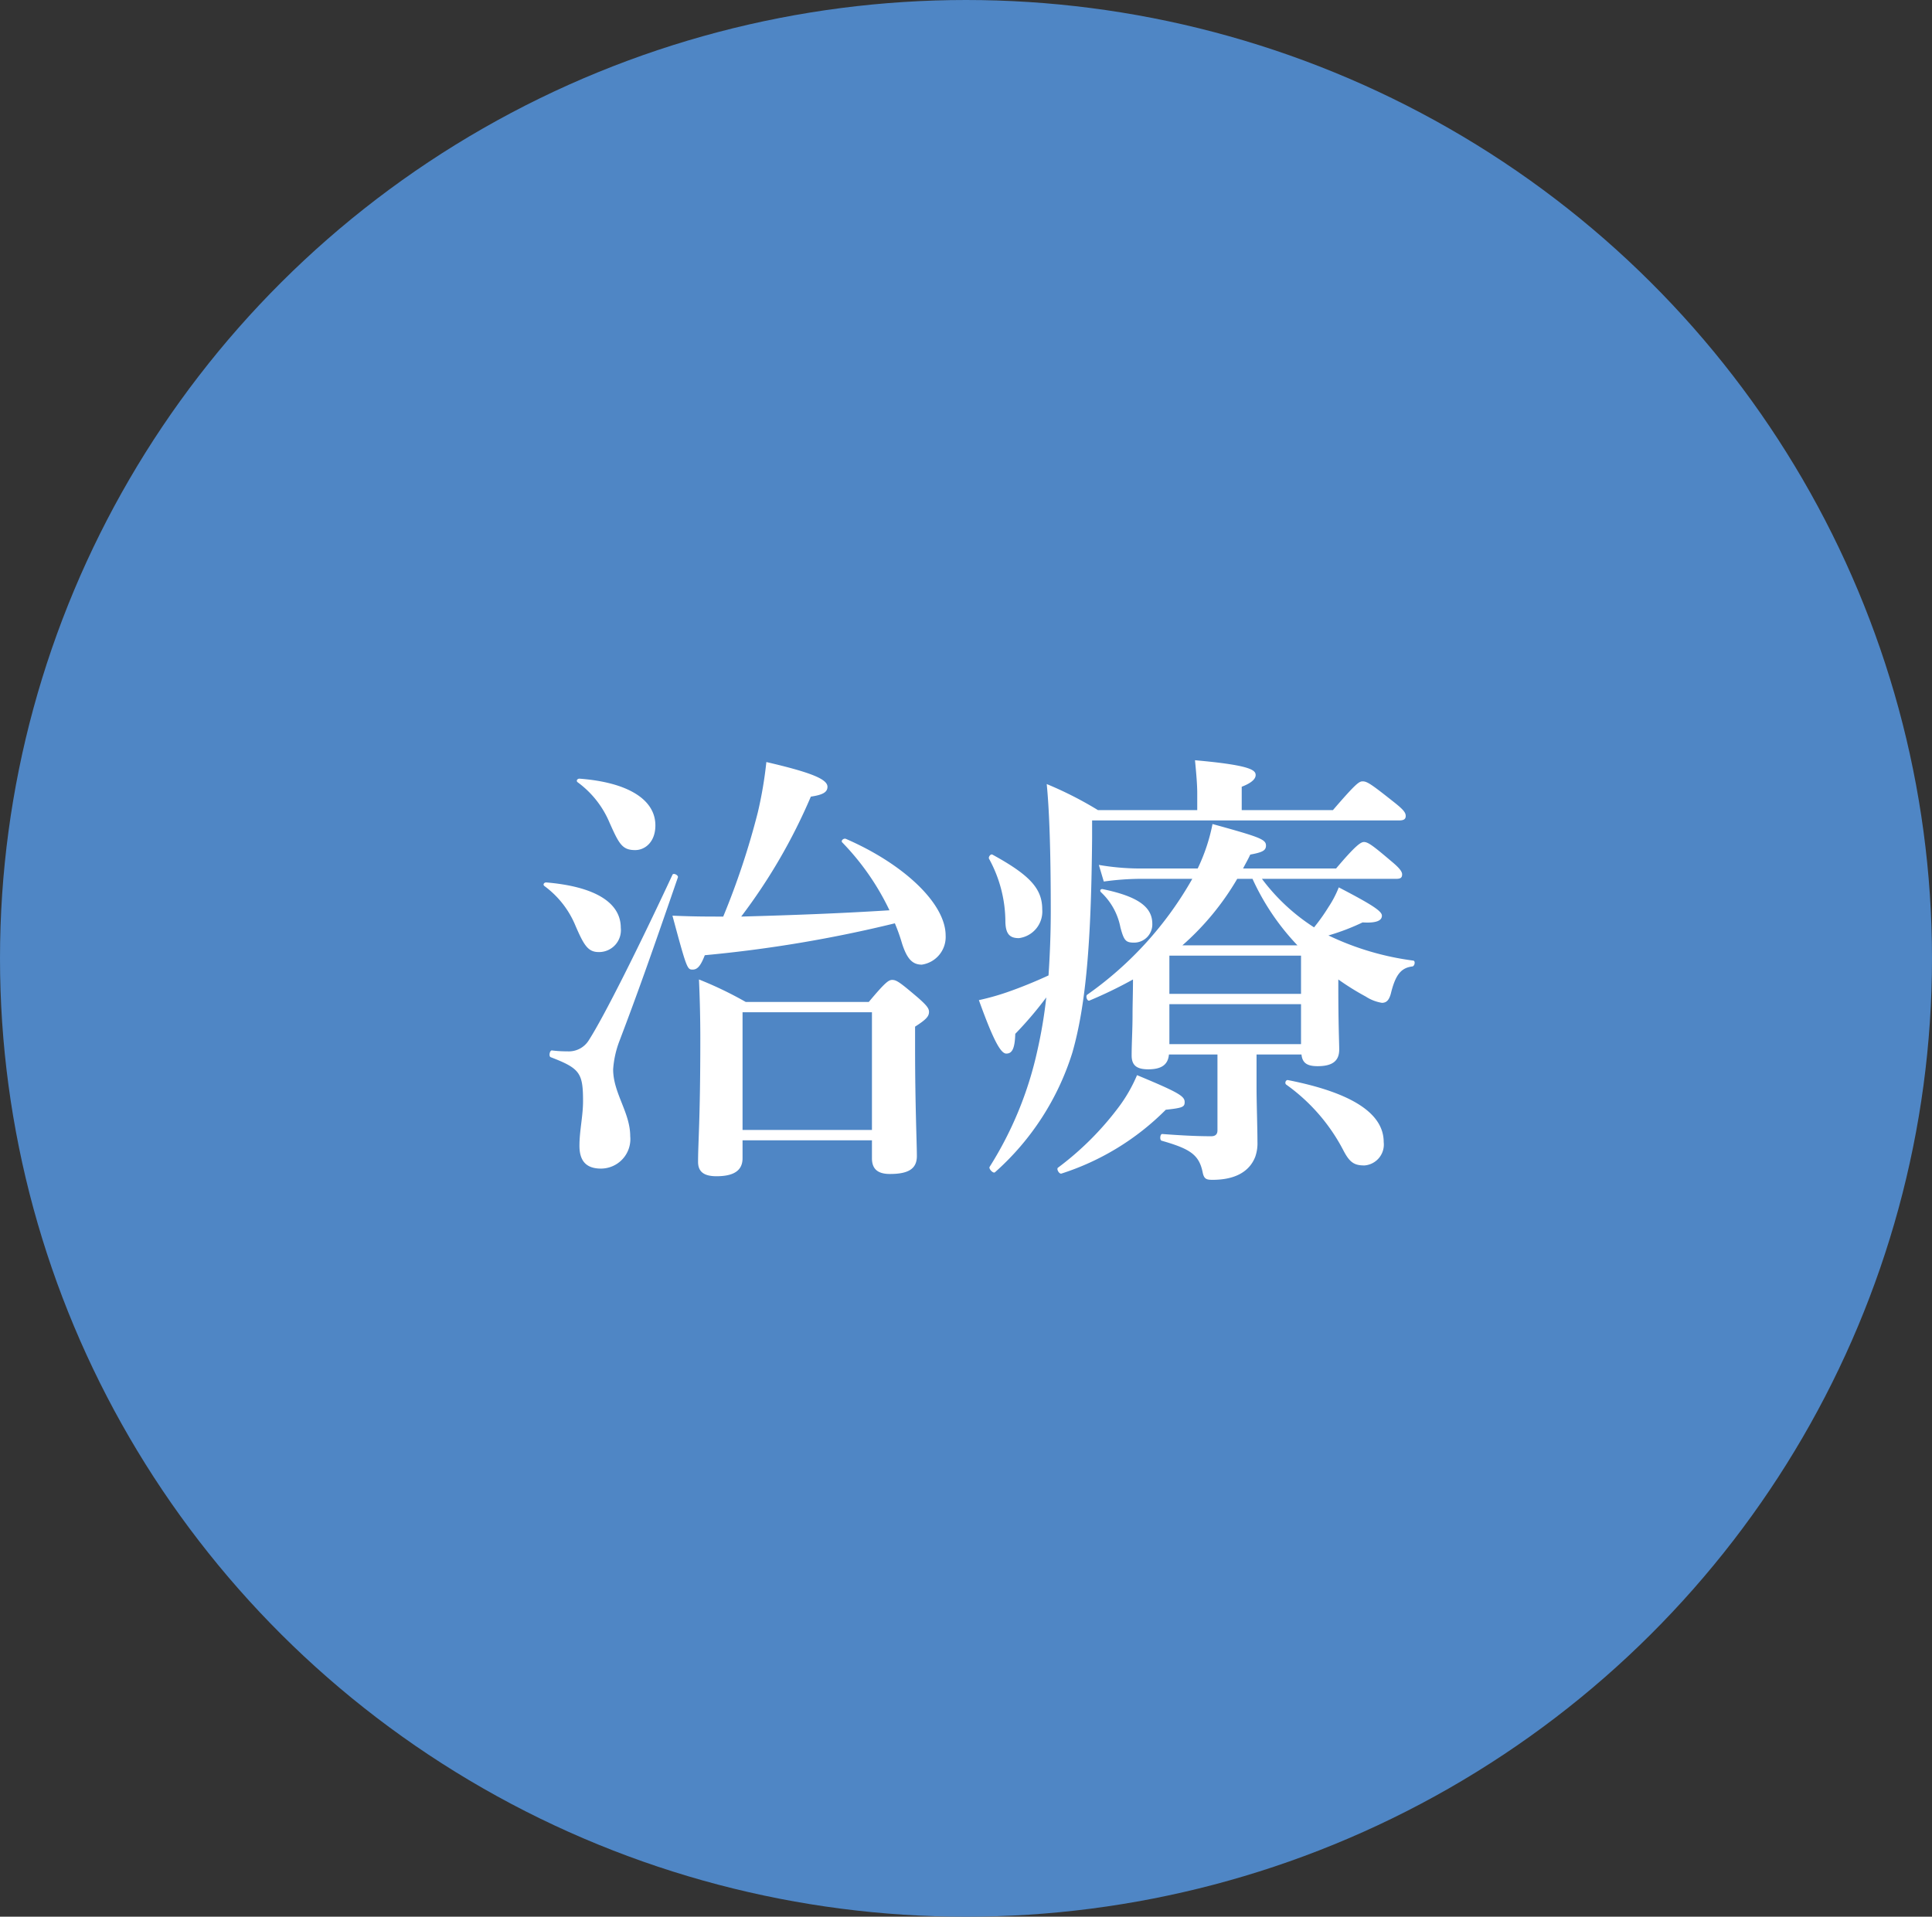 <svg xmlns="http://www.w3.org/2000/svg" width="129" height="128" viewBox="0 0 129 128">
  <rect x="0" y="0" width="129" height="128" fill="#333333" stroke="none"/>
  <g id="quality04-icon" transform="translate(-30 -7897)">
    <ellipse id="楕円形_32" data-name="楕円形 32" cx="64.5" cy="64" rx="64.5" ry="64" transform="translate(30 7897)" fill="#4f86c5"/>
    <path id="パス_2691" data-name="パス 2691" d="M24.75-14.34a12.114,12.114,0,0,1,.48,1.35c.33,1.02.69,1.41,1.32,1.41a1.864,1.864,0,0,0,1.59-1.95c0-2.1-2.73-4.74-6.66-6.45-.15-.06-.36.12-.24.24a16.972,16.972,0,0,1,3.15,4.53c-3.3.21-6.6.33-9.9.42a37.674,37.674,0,0,0,4.65-8.01c.81-.12,1.11-.3,1.11-.66,0-.51-1.11-.96-4.08-1.65a27.121,27.121,0,0,1-.57,3.36,51.3,51.3,0,0,1-2.31,6.96c-1.11,0-1.95,0-3.39-.06.96,3.57.99,3.6,1.35,3.6.33,0,.54-.27.81-.96A87.463,87.463,0,0,0,24.75-14.34ZM23.22.15v1.2c0,.72.39,1.05,1.2,1.05,1.26,0,1.8-.36,1.8-1.2S26.1-2.25,26.1-6V-7.44c.75-.48.93-.69.93-.99,0-.24-.18-.45-.72-.93-1.2-1.02-1.44-1.2-1.74-1.2-.24,0-.48.18-1.56,1.47H14.79a24.971,24.971,0,0,0-3.12-1.5c.06,1.32.09,2.64.09,3.93,0,5.46-.15,6.9-.15,8.25,0,.66.39.96,1.23.96,1.17,0,1.74-.39,1.74-1.2V.15Zm0-.69H14.58V-8.4h8.64ZM10.26-17.4c.06-.15-.3-.33-.36-.18C7.65-12.75,5.34-8.13,4.32-6.54a1.569,1.569,0,0,1-1.44.75,7.832,7.832,0,0,1-1.02-.06c-.15-.03-.24.39-.09.45,1.95.75,2.16,1.05,2.16,2.94,0,.99-.24,1.98-.24,2.97,0,1.02.45,1.53,1.44,1.53A1.968,1.968,0,0,0,7.08-.12C7.08-1.71,5.94-3,5.94-4.59a6.534,6.534,0,0,1,.42-1.89C7.5-9.48,8.34-11.82,10.26-17.4Zm-1.5-3.48c0-1.74-1.86-2.88-5.07-3.12-.15,0-.24.15-.12.24a6.413,6.413,0,0,1,2.13,2.7c.63,1.41.84,1.83,1.71,1.83C8.07-19.23,8.76-19.77,8.76-20.88ZM6.45-14.04c0-1.71-1.77-2.76-4.98-3.03-.15,0-.24.15-.12.24a6.22,6.22,0,0,1,2.07,2.64c.57,1.32.84,1.77,1.56,1.77A1.461,1.461,0,0,0,6.45-14.04Zm38.16-3.27a23.746,23.746,0,0,1-7.02,7.74c-.12.09,0,.45.15.39a29.194,29.194,0,0,0,2.91-1.41c0,.87-.03,1.65-.03,2.34,0,1.05-.06,1.92-.06,2.73,0,.66.33.93,1.11.93.87,0,1.32-.3,1.38-.99h3.24V-.51c0,.24-.12.39-.42.39-.99,0-2.07-.06-3.27-.15-.15,0-.18.42-.03.45,1.89.54,2.49.93,2.73,2.1.09.45.24.51.66.51,1.5,0,2.46-.54,2.85-1.53A2.705,2.705,0,0,0,48.96.24c0-.93-.06-2.64-.06-3.57V-5.58h3c.06.6.42.78,1.08.78.96,0,1.44-.33,1.44-1.11,0-.45-.06-1.68-.06-4.08v-.6a17.281,17.281,0,0,0,1.83,1.14,2.794,2.794,0,0,0,1.08.42c.33,0,.51-.21.63-.75.3-1.14.66-1.59,1.41-1.68.15-.03.21-.36.06-.39a18.611,18.611,0,0,1-5.67-1.68,14.894,14.894,0,0,0,2.28-.87c.99.06,1.29-.15,1.29-.45s-.63-.72-2.88-1.89a6.968,6.968,0,0,1-.69,1.32,12.478,12.478,0,0,1-.96,1.35,13.256,13.256,0,0,1-3.48-3.24h8.97c.3,0,.39-.09.39-.3s-.24-.48-.75-.9c-1.2-1.02-1.53-1.26-1.8-1.26-.21,0-.57.24-1.86,1.77H48c.15-.3.33-.6.48-.93.81-.15,1.05-.27,1.05-.6,0-.42-.42-.57-3.57-1.44A12.333,12.333,0,0,1,44.97-18H41.13a16.339,16.339,0,0,1-2.76-.24l.33,1.11a18.461,18.461,0,0,1,2.37-.18Zm4.02,0a16.084,16.084,0,0,0,3,4.44H43.95a17.961,17.961,0,0,0,3.66-4.44Zm-5.55,5.13h8.79v2.55H43.08Zm0,3.24h8.79v2.67H43.08ZM47.91-21.9v-1.56c.63-.24.93-.51.93-.78,0-.33-.33-.66-4.05-.99.09.93.15,1.65.15,2.19v1.14H38.31a24.427,24.427,0,0,0-3.42-1.74c.18,1.8.27,4.65.27,8.49,0,1.5-.06,2.94-.15,4.29-.84.39-1.86.81-2.82,1.14a16.485,16.485,0,0,1-1.83.51c.93,2.58,1.44,3.57,1.83,3.57s.57-.33.6-1.32a24.556,24.556,0,0,0,2.07-2.43,31.616,31.616,0,0,1-.6,3.57,24.22,24.22,0,0,1-3.18,7.74c-.09.12.24.48.36.36A17.733,17.733,0,0,0,36.6-5.7c.93-3.24,1.26-7.53,1.32-14.34v-1.17H58.41c.33,0,.45-.09.45-.3,0-.24-.18-.45-.87-.99-1.44-1.14-1.71-1.32-2.01-1.32-.24,0-.48.18-1.98,1.92Zm-5.97,7.59c0-1.14-.99-1.83-3.3-2.31-.15-.03-.24.09-.12.21a4.32,4.32,0,0,1,1.29,2.34c.24.9.36,1.02.93,1.02A1.218,1.218,0,0,0,41.94-14.31ZM57.39.27q0-2.88-6.39-4.14c-.15-.03-.24.21-.12.3A12.418,12.418,0,0,1,54.69.81c.42.81.72,1.02,1.41,1.02A1.4,1.4,0,0,0,57.39.27ZM34.59-15.27c0-1.38-.81-2.28-3.33-3.66-.12-.06-.3.18-.21.3a8.8,8.8,0,0,1,1.08,4.23c.03.75.27,1.05.9,1.05A1.79,1.79,0,0,0,34.59-15.27ZM44.1-2.4c0-.39-.36-.63-3.18-1.8a10.082,10.082,0,0,1-1.29,2.22,19.947,19.947,0,0,1-3.99,3.96c-.12.09.09.45.24.39a17.254,17.254,0,0,0,6.96-4.26C43.95-2.01,44.1-2.07,44.1-2.4Z" transform="translate(65 7973)" fill="#fff"/>
  </g>
</svg>
